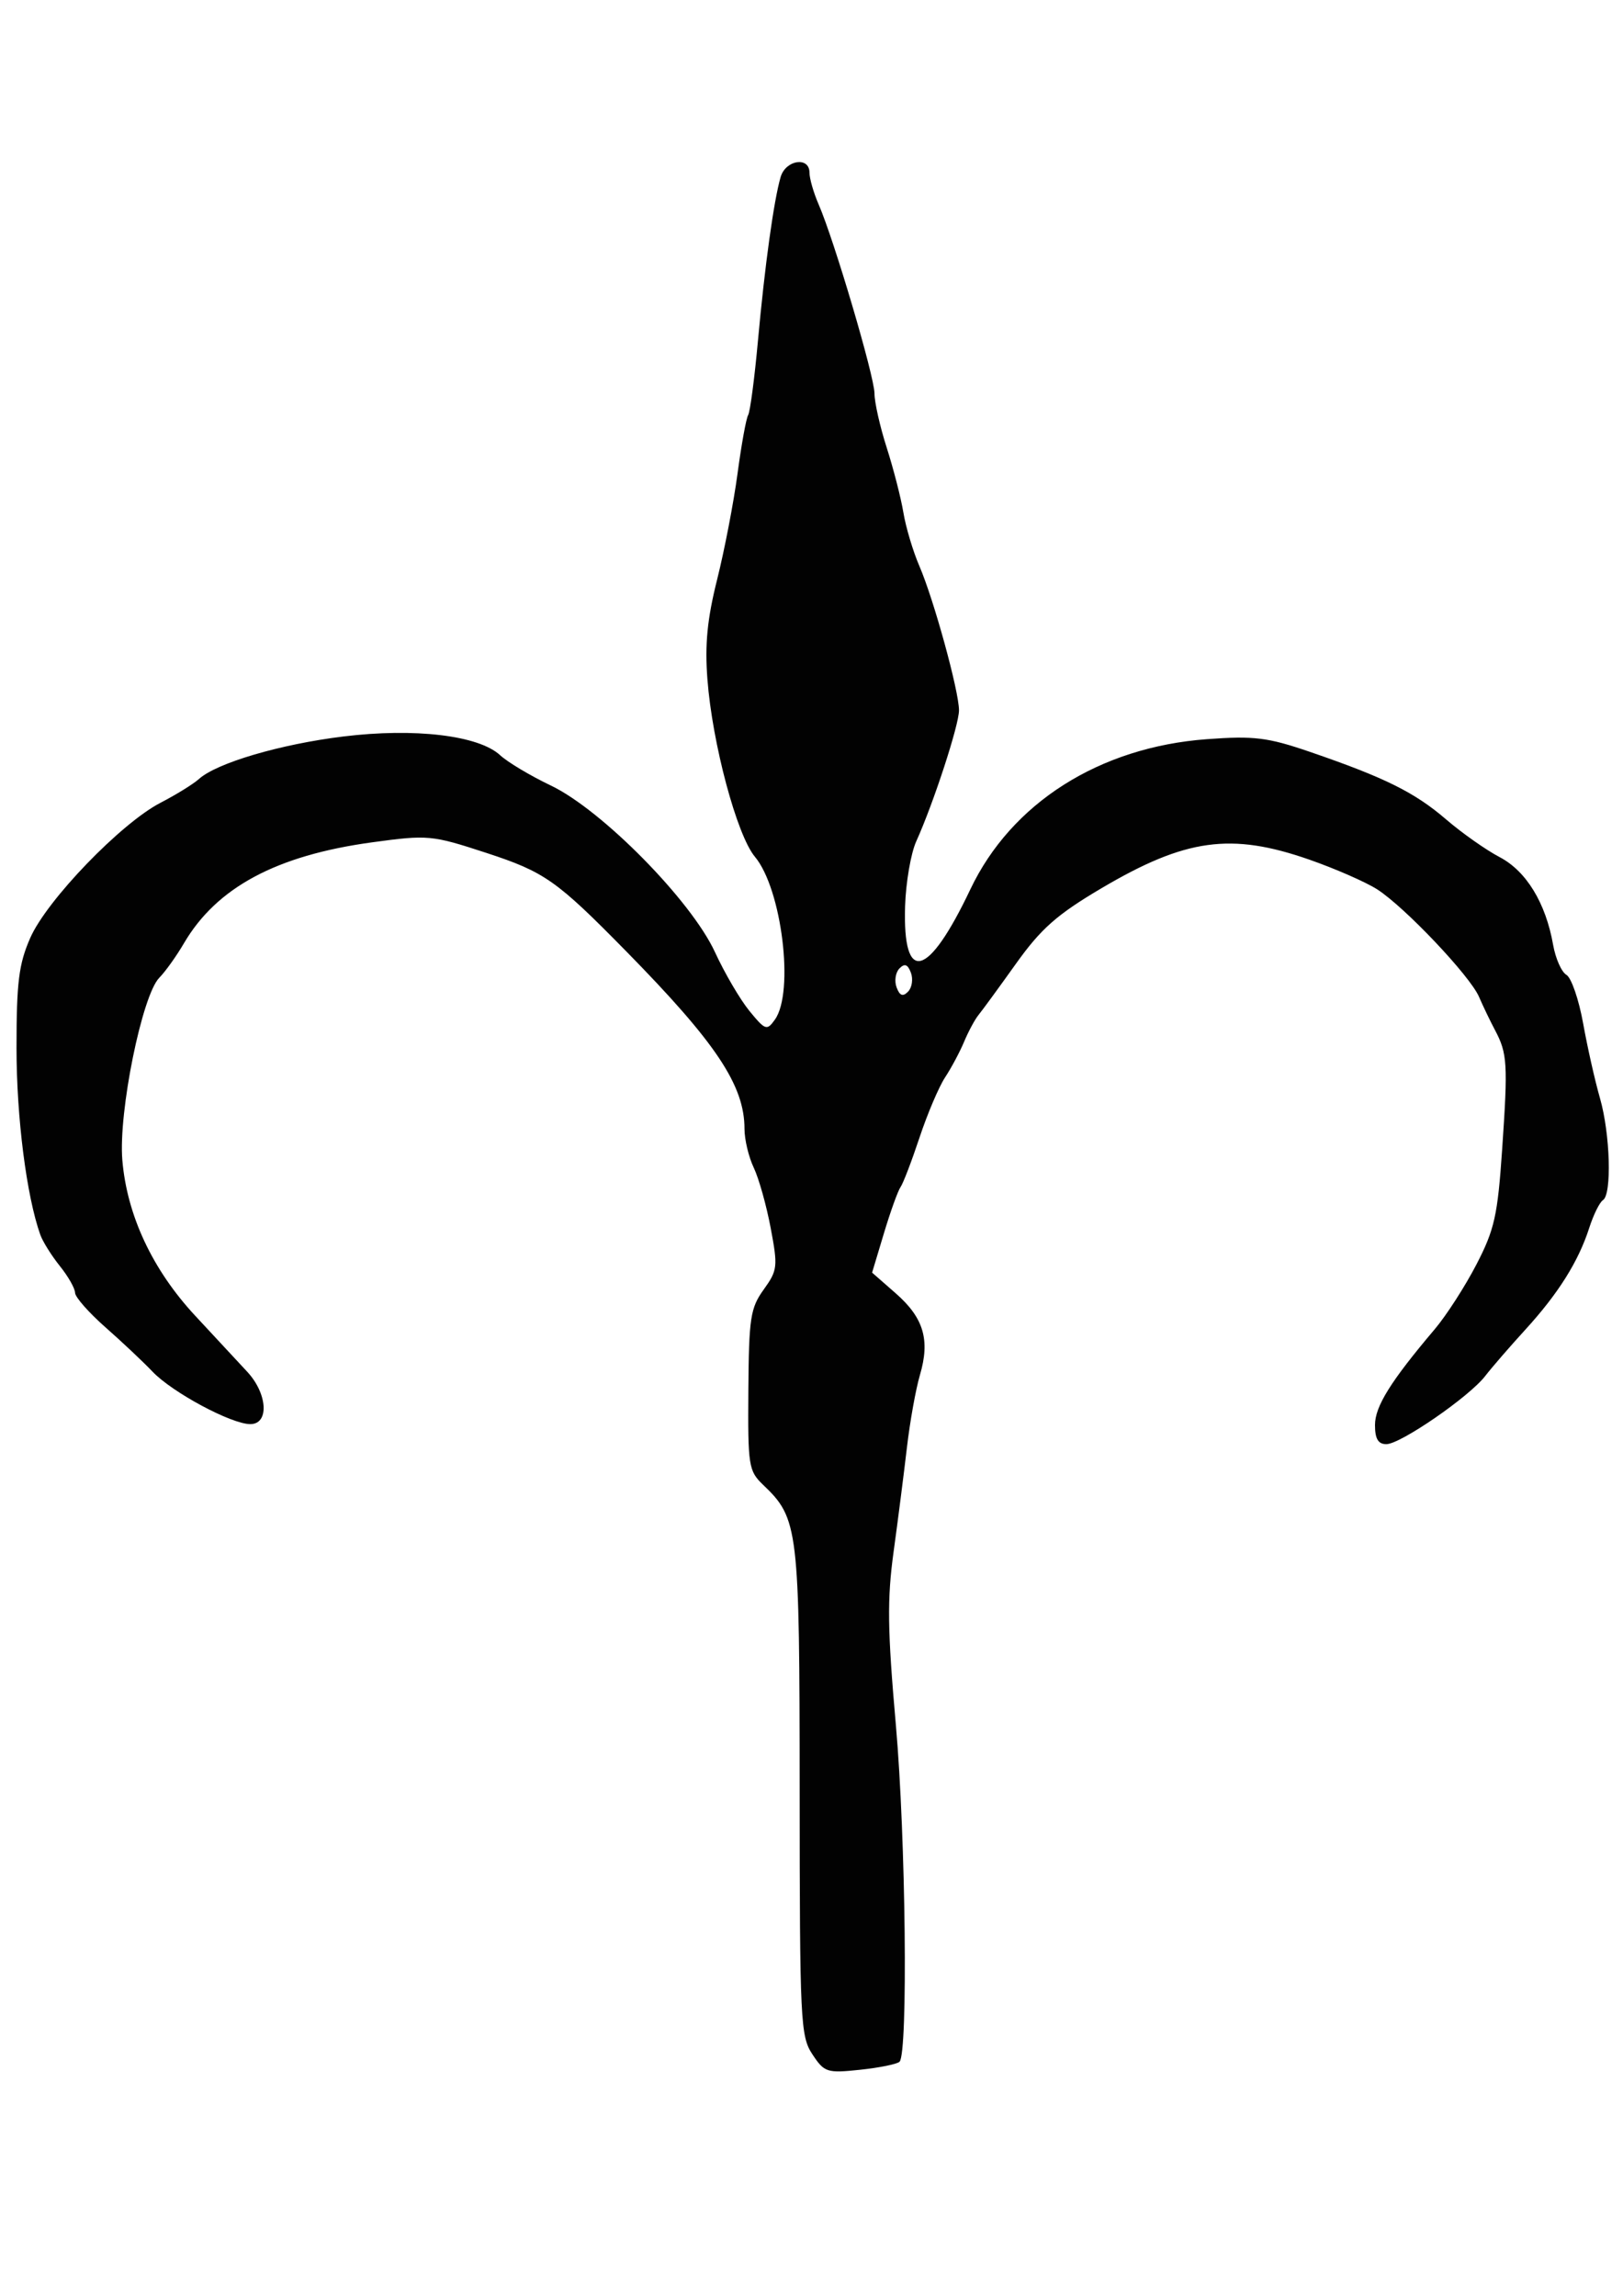 <?xml version="1.0" encoding="UTF-8" standalone="no"?>
<!-- Created with Inkscape (http://www.inkscape.org/) -->

<svg
   xmlns:dc="http://purl.org/dc/elements/1.1/"
   xmlns:cc="http://creativecommons.org/ns#"
   xmlns:rdf="http://www.w3.org/1999/02/22-rdf-syntax-ns#"
   xmlns:svg="http://www.w3.org/2000/svg"
   xmlns="http://www.w3.org/2000/svg"
   xmlns:sodipodi="http://sodipodi.sourceforge.net/DTD/sodipodi-0.dtd"
   xmlns:inkscape="http://www.inkscape.org/namespaces/inkscape"
   width="744.094"
   height="1052.362"
   id="svg2"
   version="1.1"
   inkscape:version="0.48.5 r10040"
   sodipodi:docname="disegno2.svg">
  <defs
     id="defs4" />
  <sodipodi:namedview
     id="base"
     pagecolor="#ffffff"
     bordercolor="#666666"
     borderopacity="1.0"
     inkscape:pageopacity="0.0"
     inkscape:pageshadow="2"
     inkscape:zoom="0.51757813"
     inkscape:cx="707.81388"
     inkscape:cy="436.28488"
     inkscape:document-units="px"
     inkscape:current-layer="layer1"
     showgrid="false"
     inkscape:window-width="1920"
     inkscape:window-height="1001"
     inkscape:window-x="-9"
     inkscape:window-y="-9"
     inkscape:window-maximized="1" />
  <g
     inkscape:label="Livello 1"
     inkscape:groupmode="layer"
     id="layer1">
    <g
       id="g3066"
       transform="matrix(2.98,0,0,3.061,-964.629,-22.976)">
      <path
         style="fill:#020202"
         d="m 448.685,315.138 c -1.836,-2.711 -1.944,-4.887 -1.958,-39.37 -0.015,-39.51 -0.178,-40.84 -5.624,-45.914 -2.236,-2.083 -2.354,-2.819 -2.268,-14.183 0.082,-10.807 0.314,-12.287 2.357,-15.051 2.137,-2.891 2.199,-3.417 1.08,-9.209 -0.653,-3.379 -1.827,-7.45 -2.609,-9.047 -0.782,-1.597 -1.422,-4.209 -1.422,-5.805 0,-6.513 -4.359,-12.88 -18.223,-26.62 -10.713,-10.617 -12.524,-11.856 -21.516,-14.719 -8.379,-2.668 -8.958,-2.72 -17.57,-1.573 -14.719,1.96 -23.909,6.762 -28.936,15.121 -1.158,1.925 -2.861,4.244 -3.784,5.153 -2.654,2.613 -6.307,20.146 -5.69,27.305 0.712,8.255 4.615,16.386 11.171,23.27 3.023,3.175 6.633,6.958 8.022,8.407 3.157,3.293 3.443,7.865 0.493,7.865 -2.913,0 -12.014,-4.755 -15.043,-7.86 -1.417,-1.452 -4.676,-4.44 -7.242,-6.64 -2.566,-2.2 -4.669,-4.528 -4.674,-5.173 -0.004,-0.645 -1.056,-2.445 -2.338,-4 -1.281,-1.555 -2.635,-3.661 -3.008,-4.68 -2.118,-5.786 -3.661,-17.562 -3.661,-27.952 -6.9e-4,-9.867 0.346,-12.576 2.111,-16.5 2.545,-5.657 13.96,-17.184 20.051,-20.247 2.385,-1.199 5.043,-2.8 5.906,-3.556 2.75,-2.409 12.514,-5.208 22.21,-6.365 10.981,-1.311 20.83,-0.167 24.123,2.803 1.154,1.04 4.665,3.083 7.802,4.539 7.845,3.641 21.601,17.231 25.252,24.949 1.49,3.15 3.879,7.117 5.308,8.816 2.436,2.895 2.682,2.976 3.917,1.287 3.012,-4.119 1.061,-19.565 -3.079,-24.383 -2.777,-3.232 -6.549,-16.944 -7.305,-26.555 -0.413,-5.255 -0.036,-9.024 1.502,-15 1.129,-4.39 2.538,-11.515 3.131,-15.834 0.593,-4.319 1.326,-8.255 1.63,-8.747 0.304,-0.492 0.984,-5.509 1.511,-11.148 1.051,-11.247 2.44,-21.009 3.487,-24.503 0.773,-2.582 4.441,-3.12 4.441,-0.651 0,0.879 0.634,3.017 1.409,4.75 2.392,5.352 8.591,25.784 8.591,28.317 0,1.319 0.847,4.971 1.883,8.116 1.035,3.145 2.19,7.518 2.565,9.718 0.375,2.2 1.481,5.8 2.457,8 2.222,5.008 6.096,18.74 6.096,21.608 0,2.213 -3.913,13.886 -6.58,19.631 -0.827,1.781 -1.597,6.144 -1.712,9.694 -0.381,11.815 3.522,10.837 10.039,-2.516 6.31,-12.928 19.858,-21.301 36.386,-22.488 7.262,-0.522 9.356,-0.271 15.866,1.903 11.503,3.841 16.103,6.061 20.931,10.103 2.437,2.04 6.143,4.583 8.237,5.651 4.112,2.098 7.099,6.861 8.238,13.138 0.371,2.048 1.293,4.073 2.048,4.5 0.755,0.427 1.913,3.702 2.573,7.277 0.66,3.575 1.824,8.61 2.587,11.188 1.576,5.328 1.849,14.408 0.46,15.267 -0.51,0.315 -1.459,2.184 -2.109,4.153 -1.661,5.033 -4.755,9.83 -9.828,15.239 -2.4,2.559 -5.18,5.684 -6.177,6.945 -2.453,3.101 -13.036,10.203 -15.209,10.206 -1.26,0.002 -1.75,-0.8 -1.75,-2.86 0,-2.796 2.401,-6.546 9.194,-14.357 1.779,-2.046 4.662,-6.402 6.407,-9.681 2.788,-5.24 3.268,-7.33 3.965,-17.28 0.897,-12.803 0.803,-14.323 -1.1,-17.819 -0.749,-1.375 -1.859,-3.625 -2.468,-5 -1.386,-3.131 -11.437,-13.452 -15.668,-16.089 -1.744,-1.087 -6.435,-3.087 -10.425,-4.444 -12.052,-4.099 -19.06,-3.157 -32.029,4.306 -6.809,3.918 -9.26,6.026 -13.108,11.273 -2.603,3.55 -5.193,7 -5.754,7.666 -0.561,0.667 -1.559,2.467 -2.218,4 -0.658,1.533 -1.979,3.943 -2.934,5.355 -0.955,1.412 -2.725,5.462 -3.931,9 -1.207,3.538 -2.523,6.882 -2.924,7.432 -0.401,0.55 -1.55,3.657 -2.553,6.905 l -1.823,5.905 3.629,3.095 c 4.31,3.675 5.318,6.98 3.732,12.228 -0.643,2.127 -1.544,7.016 -2.004,10.866 -0.459,3.85 -1.382,10.881 -2.051,15.624 -1.005,7.129 -0.943,11.637 0.356,26 1.519,16.8 1.881,49.034 0.564,50.353 -0.355,0.355 -3.08,0.897 -6.056,1.204 -5.117,0.528 -5.518,0.402 -7.355,-2.311 z m 15.156,-161.97 c -0.484,-1.261 -0.966,-1.434 -1.766,-0.634 -0.605,0.605 -0.8,1.88 -0.434,2.834 0.484,1.261 0.966,1.434 1.766,0.634 0.605,-0.605 0.8,-1.88 0.434,-2.834 z"
         id="path3068"
         inkscape:connector-curvature="0" />
    </g>
  </g>
</svg>
